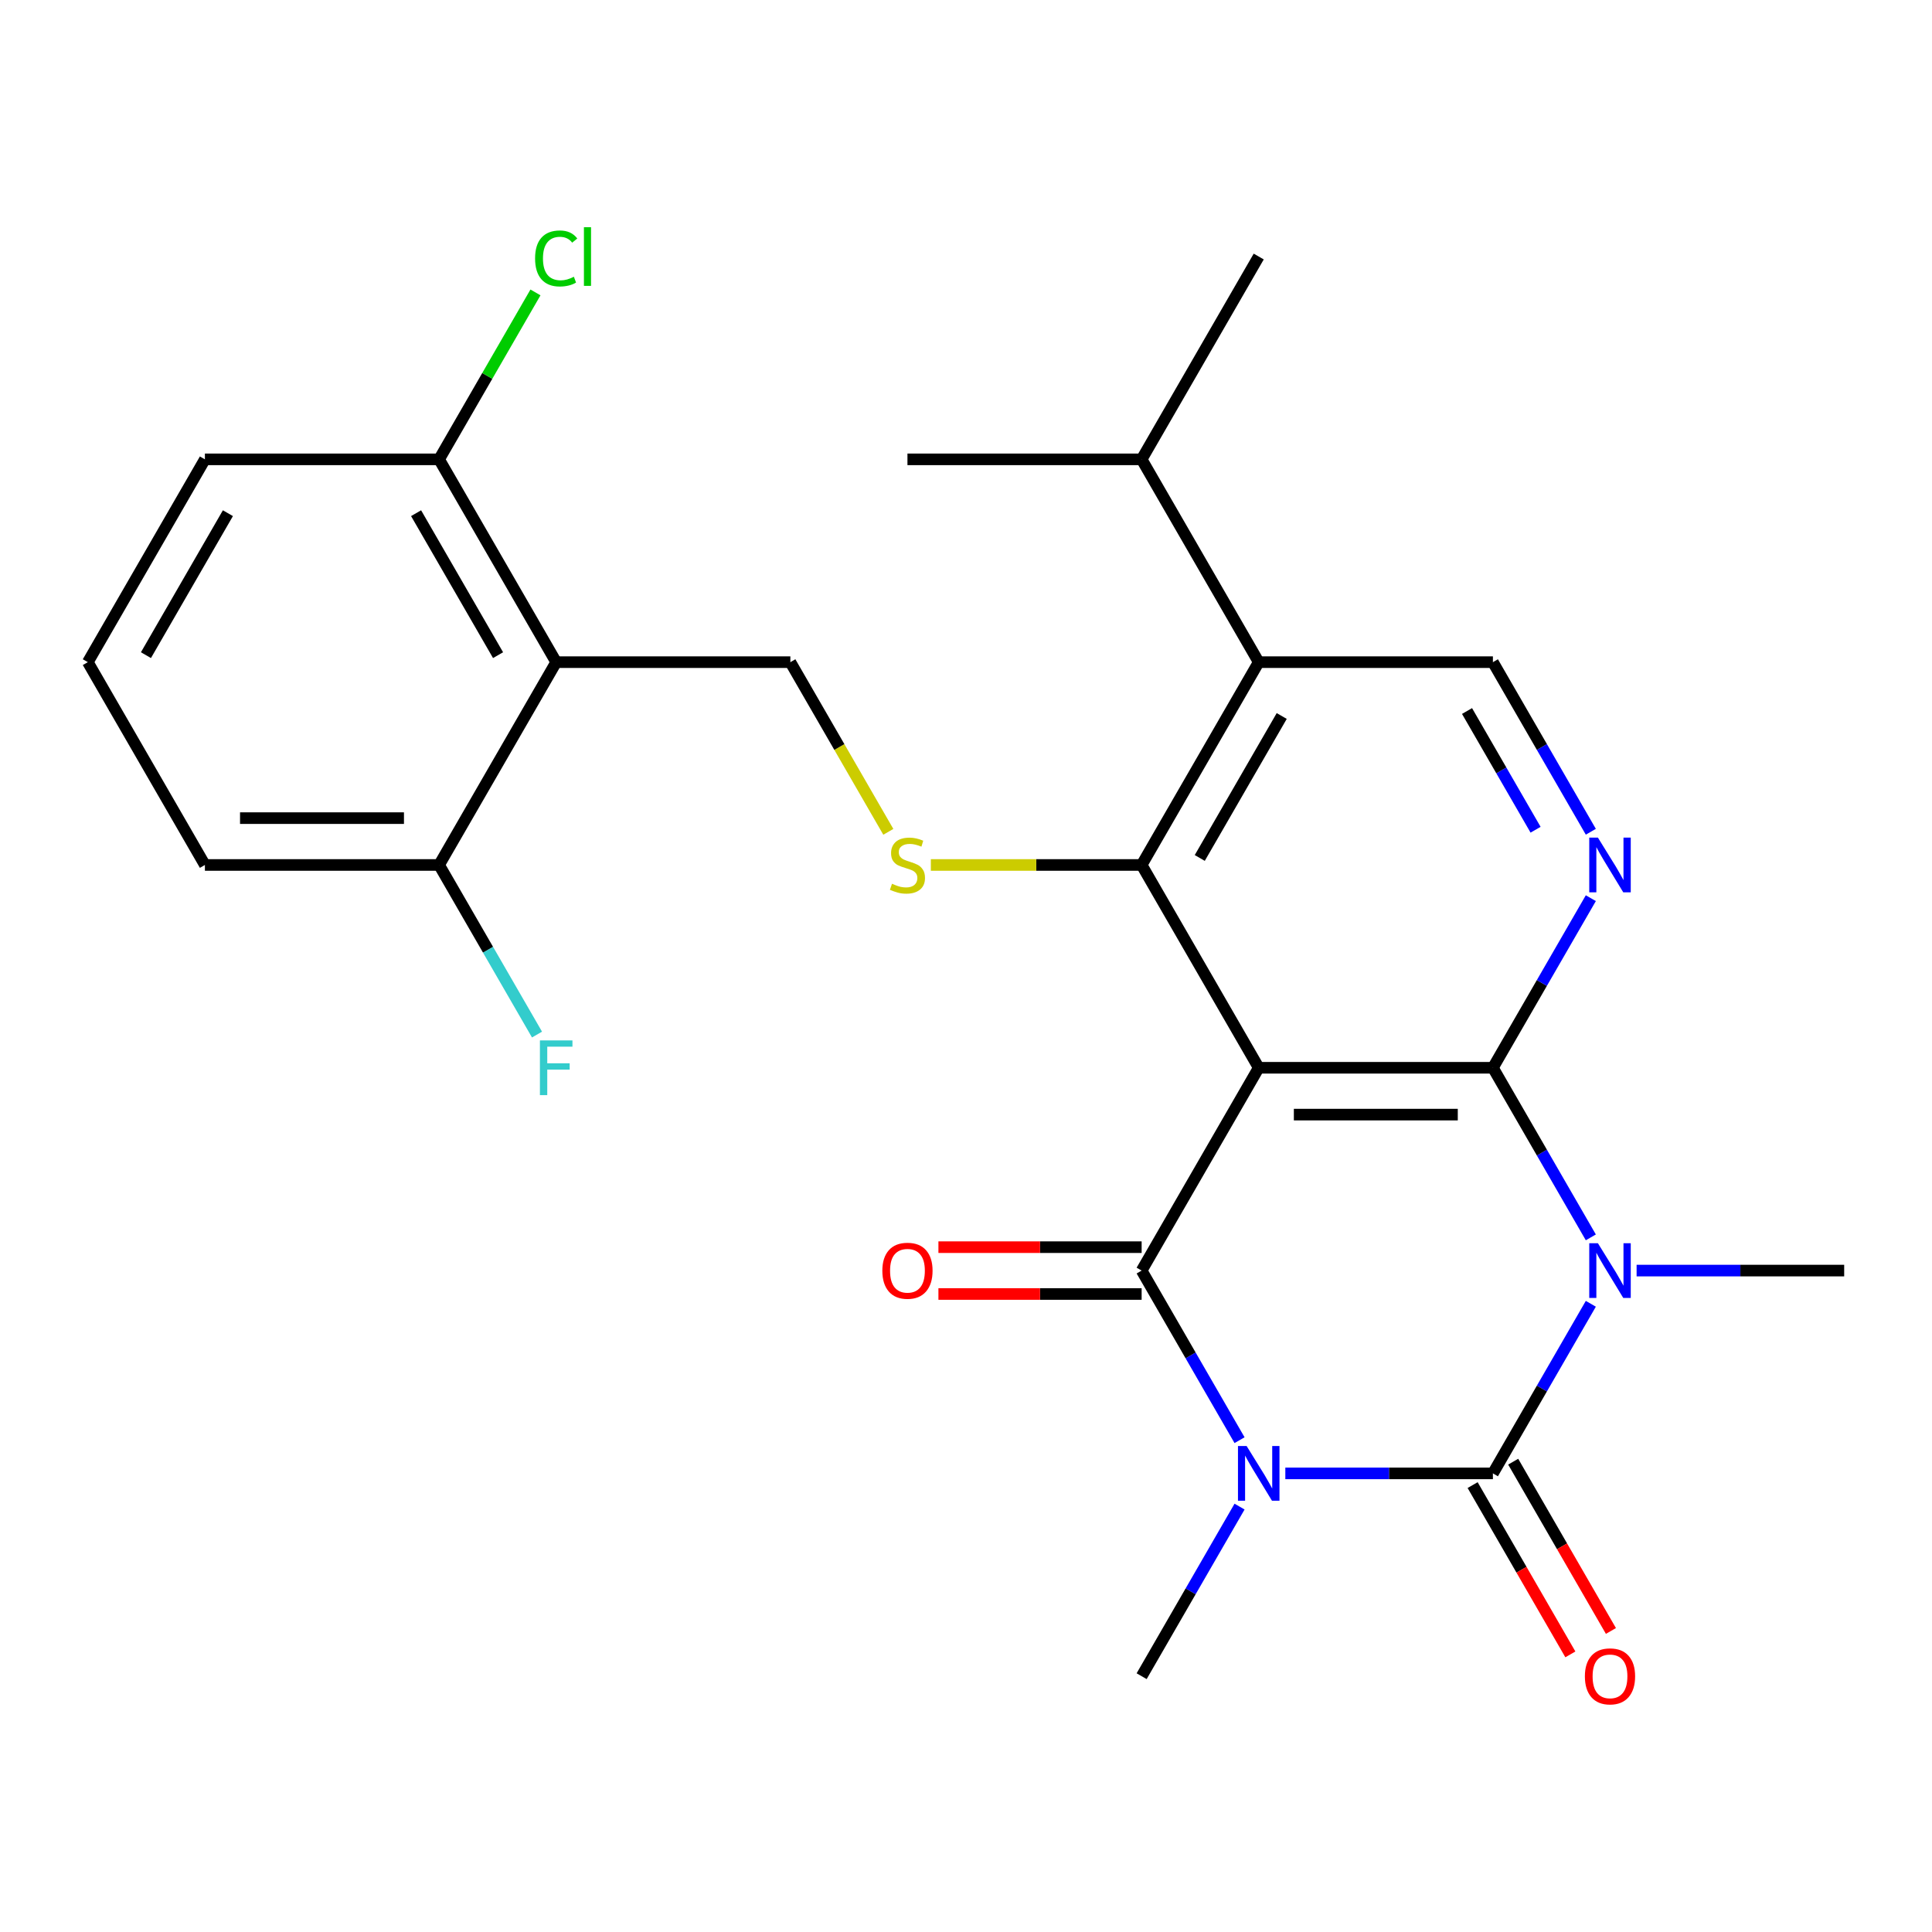 <?xml version='1.0' encoding='iso-8859-1'?>
<svg version='1.1' baseProfile='full'
              xmlns='http://www.w3.org/2000/svg'
                      xmlns:rdkit='http://www.rdkit.org/xml'
                      xmlns:xlink='http://www.w3.org/1999/xlink'
                  xml:space='preserve'
width='1000px' height='1000px' viewBox='0 0 1000 1000'>
<!-- END OF HEADER -->
<rect style='opacity:1.0;fill:#FFFFFF;stroke:none' width='1000' height='1000' x='0' y='0'> </rect>
<path class='bond-2' d='M 665.285,762.623 L 719.006,762.623' style='fill:none;fill-rule:evenodd;stroke:#0000FF;stroke-width:6px;stroke-linecap:butt;stroke-linejoin:miter;stroke-opacity:1' />
<path class='bond-2' d='M 719.006,762.623 L 772.727,762.623' style='fill:none;fill-rule:evenodd;stroke:#000000;stroke-width:6px;stroke-linecap:butt;stroke-linejoin:miter;stroke-opacity:1' />
<path class='bond-4' d='M 641.59,745.433 L 616.25,701.541' style='fill:none;fill-rule:evenodd;stroke:#0000FF;stroke-width:6px;stroke-linecap:butt;stroke-linejoin:miter;stroke-opacity:1' />
<path class='bond-4' d='M 616.25,701.541 L 590.909,657.65' style='fill:none;fill-rule:evenodd;stroke:#000000;stroke-width:6px;stroke-linecap:butt;stroke-linejoin:miter;stroke-opacity:1' />
<path class='bond-16' d='M 641.59,779.813 L 616.25,823.704' style='fill:none;fill-rule:evenodd;stroke:#0000FF;stroke-width:6px;stroke-linecap:butt;stroke-linejoin:miter;stroke-opacity:1' />
<path class='bond-16' d='M 616.25,823.704 L 590.909,867.596' style='fill:none;fill-rule:evenodd;stroke:#000000;stroke-width:6px;stroke-linecap:butt;stroke-linejoin:miter;stroke-opacity:1' />
<path class='bond-0' d='M 823.409,674.84 L 798.068,718.732' style='fill:none;fill-rule:evenodd;stroke:#0000FF;stroke-width:6px;stroke-linecap:butt;stroke-linejoin:miter;stroke-opacity:1' />
<path class='bond-0' d='M 798.068,718.732 L 772.727,762.623' style='fill:none;fill-rule:evenodd;stroke:#000000;stroke-width:6px;stroke-linecap:butt;stroke-linejoin:miter;stroke-opacity:1' />
<path class='bond-17' d='M 847.104,657.65 L 900.825,657.65' style='fill:none;fill-rule:evenodd;stroke:#0000FF;stroke-width:6px;stroke-linecap:butt;stroke-linejoin:miter;stroke-opacity:1' />
<path class='bond-17' d='M 900.825,657.65 L 954.545,657.65' style='fill:none;fill-rule:evenodd;stroke:#000000;stroke-width:6px;stroke-linecap:butt;stroke-linejoin:miter;stroke-opacity:1' />
<path class='bond-26' d='M 823.409,640.46 L 798.068,596.569' style='fill:none;fill-rule:evenodd;stroke:#0000FF;stroke-width:6px;stroke-linecap:butt;stroke-linejoin:miter;stroke-opacity:1' />
<path class='bond-26' d='M 798.068,596.569 L 772.727,552.677' style='fill:none;fill-rule:evenodd;stroke:#000000;stroke-width:6px;stroke-linecap:butt;stroke-linejoin:miter;stroke-opacity:1' />
<path class='bond-1' d='M 651.515,552.677 L 590.909,657.65' style='fill:none;fill-rule:evenodd;stroke:#000000;stroke-width:6px;stroke-linecap:butt;stroke-linejoin:miter;stroke-opacity:1' />
<path class='bond-3' d='M 651.515,552.677 L 772.727,552.677' style='fill:none;fill-rule:evenodd;stroke:#000000;stroke-width:6px;stroke-linecap:butt;stroke-linejoin:miter;stroke-opacity:1' />
<path class='bond-3' d='M 669.697,576.92 L 754.545,576.92' style='fill:none;fill-rule:evenodd;stroke:#000000;stroke-width:6px;stroke-linecap:butt;stroke-linejoin:miter;stroke-opacity:1' />
<path class='bond-5' d='M 651.515,552.677 L 590.909,447.705' style='fill:none;fill-rule:evenodd;stroke:#000000;stroke-width:6px;stroke-linecap:butt;stroke-linejoin:miter;stroke-opacity:1' />
<path class='bond-12' d='M 762.23,768.683 L 787.524,812.495' style='fill:none;fill-rule:evenodd;stroke:#000000;stroke-width:6px;stroke-linecap:butt;stroke-linejoin:miter;stroke-opacity:1' />
<path class='bond-12' d='M 787.524,812.495 L 812.819,856.306' style='fill:none;fill-rule:evenodd;stroke:#FF0000;stroke-width:6px;stroke-linecap:butt;stroke-linejoin:miter;stroke-opacity:1' />
<path class='bond-12' d='M 783.225,756.562 L 808.519,800.373' style='fill:none;fill-rule:evenodd;stroke:#000000;stroke-width:6px;stroke-linecap:butt;stroke-linejoin:miter;stroke-opacity:1' />
<path class='bond-12' d='M 808.519,800.373 L 833.813,844.185' style='fill:none;fill-rule:evenodd;stroke:#FF0000;stroke-width:6px;stroke-linecap:butt;stroke-linejoin:miter;stroke-opacity:1' />
<path class='bond-6' d='M 772.727,552.677 L 798.068,508.786' style='fill:none;fill-rule:evenodd;stroke:#000000;stroke-width:6px;stroke-linecap:butt;stroke-linejoin:miter;stroke-opacity:1' />
<path class='bond-6' d='M 798.068,508.786 L 823.409,464.895' style='fill:none;fill-rule:evenodd;stroke:#0000FF;stroke-width:6px;stroke-linecap:butt;stroke-linejoin:miter;stroke-opacity:1' />
<path class='bond-13' d='M 590.909,645.529 L 538.318,645.529' style='fill:none;fill-rule:evenodd;stroke:#000000;stroke-width:6px;stroke-linecap:butt;stroke-linejoin:miter;stroke-opacity:1' />
<path class='bond-13' d='M 538.318,645.529 L 485.727,645.529' style='fill:none;fill-rule:evenodd;stroke:#FF0000;stroke-width:6px;stroke-linecap:butt;stroke-linejoin:miter;stroke-opacity:1' />
<path class='bond-13' d='M 590.909,669.771 L 538.318,669.771' style='fill:none;fill-rule:evenodd;stroke:#000000;stroke-width:6px;stroke-linecap:butt;stroke-linejoin:miter;stroke-opacity:1' />
<path class='bond-13' d='M 538.318,669.771 L 485.727,669.771' style='fill:none;fill-rule:evenodd;stroke:#FF0000;stroke-width:6px;stroke-linecap:butt;stroke-linejoin:miter;stroke-opacity:1' />
<path class='bond-7' d='M 590.909,447.705 L 651.515,342.732' style='fill:none;fill-rule:evenodd;stroke:#000000;stroke-width:6px;stroke-linecap:butt;stroke-linejoin:miter;stroke-opacity:1' />
<path class='bond-7' d='M 620.995,444.08 L 663.419,370.599' style='fill:none;fill-rule:evenodd;stroke:#000000;stroke-width:6px;stroke-linecap:butt;stroke-linejoin:miter;stroke-opacity:1' />
<path class='bond-9' d='M 590.909,447.705 L 536.358,447.705' style='fill:none;fill-rule:evenodd;stroke:#000000;stroke-width:6px;stroke-linecap:butt;stroke-linejoin:miter;stroke-opacity:1' />
<path class='bond-9' d='M 536.358,447.705 L 481.807,447.705' style='fill:none;fill-rule:evenodd;stroke:#CCCC00;stroke-width:6px;stroke-linecap:butt;stroke-linejoin:miter;stroke-opacity:1' />
<path class='bond-27' d='M 823.409,430.514 L 798.068,386.623' style='fill:none;fill-rule:evenodd;stroke:#0000FF;stroke-width:6px;stroke-linecap:butt;stroke-linejoin:miter;stroke-opacity:1' />
<path class='bond-27' d='M 798.068,386.623 L 772.727,342.732' style='fill:none;fill-rule:evenodd;stroke:#000000;stroke-width:6px;stroke-linecap:butt;stroke-linejoin:miter;stroke-opacity:1' />
<path class='bond-27' d='M 794.812,429.468 L 777.073,398.744' style='fill:none;fill-rule:evenodd;stroke:#0000FF;stroke-width:6px;stroke-linecap:butt;stroke-linejoin:miter;stroke-opacity:1' />
<path class='bond-27' d='M 777.073,398.744 L 759.335,368.02' style='fill:none;fill-rule:evenodd;stroke:#000000;stroke-width:6px;stroke-linecap:butt;stroke-linejoin:miter;stroke-opacity:1' />
<path class='bond-10' d='M 651.515,342.732 L 772.727,342.732' style='fill:none;fill-rule:evenodd;stroke:#000000;stroke-width:6px;stroke-linecap:butt;stroke-linejoin:miter;stroke-opacity:1' />
<path class='bond-18' d='M 651.515,342.732 L 590.909,237.759' style='fill:none;fill-rule:evenodd;stroke:#000000;stroke-width:6px;stroke-linecap:butt;stroke-linejoin:miter;stroke-opacity:1' />
<path class='bond-8' d='M 287.879,342.732 L 409.091,342.732' style='fill:none;fill-rule:evenodd;stroke:#000000;stroke-width:6px;stroke-linecap:butt;stroke-linejoin:miter;stroke-opacity:1' />
<path class='bond-14' d='M 287.879,342.732 L 227.273,237.759' style='fill:none;fill-rule:evenodd;stroke:#000000;stroke-width:6px;stroke-linecap:butt;stroke-linejoin:miter;stroke-opacity:1' />
<path class='bond-14' d='M 257.793,339.107 L 215.369,265.626' style='fill:none;fill-rule:evenodd;stroke:#000000;stroke-width:6px;stroke-linecap:butt;stroke-linejoin:miter;stroke-opacity:1' />
<path class='bond-15' d='M 287.879,342.732 L 227.273,447.705' style='fill:none;fill-rule:evenodd;stroke:#000000;stroke-width:6px;stroke-linecap:butt;stroke-linejoin:miter;stroke-opacity:1' />
<path class='bond-11' d='M 459.795,430.554 L 434.443,386.643' style='fill:none;fill-rule:evenodd;stroke:#CCCC00;stroke-width:6px;stroke-linecap:butt;stroke-linejoin:miter;stroke-opacity:1' />
<path class='bond-11' d='M 434.443,386.643 L 409.091,342.732' style='fill:none;fill-rule:evenodd;stroke:#000000;stroke-width:6px;stroke-linecap:butt;stroke-linejoin:miter;stroke-opacity:1' />
<path class='bond-20' d='M 227.273,237.759 L 252.215,194.558' style='fill:none;fill-rule:evenodd;stroke:#000000;stroke-width:6px;stroke-linecap:butt;stroke-linejoin:miter;stroke-opacity:1' />
<path class='bond-20' d='M 252.215,194.558 L 277.157,151.356' style='fill:none;fill-rule:evenodd;stroke:#00CC00;stroke-width:6px;stroke-linecap:butt;stroke-linejoin:miter;stroke-opacity:1' />
<path class='bond-23' d='M 227.273,237.759 L 106.061,237.759' style='fill:none;fill-rule:evenodd;stroke:#000000;stroke-width:6px;stroke-linecap:butt;stroke-linejoin:miter;stroke-opacity:1' />
<path class='bond-19' d='M 227.273,447.705 L 252.613,491.596' style='fill:none;fill-rule:evenodd;stroke:#000000;stroke-width:6px;stroke-linecap:butt;stroke-linejoin:miter;stroke-opacity:1' />
<path class='bond-19' d='M 252.613,491.596 L 277.954,535.487' style='fill:none;fill-rule:evenodd;stroke:#33CCCC;stroke-width:6px;stroke-linecap:butt;stroke-linejoin:miter;stroke-opacity:1' />
<path class='bond-22' d='M 227.273,447.705 L 106.061,447.705' style='fill:none;fill-rule:evenodd;stroke:#000000;stroke-width:6px;stroke-linecap:butt;stroke-linejoin:miter;stroke-opacity:1' />
<path class='bond-22' d='M 209.091,423.462 L 124.242,423.462' style='fill:none;fill-rule:evenodd;stroke:#000000;stroke-width:6px;stroke-linecap:butt;stroke-linejoin:miter;stroke-opacity:1' />
<path class='bond-24' d='M 590.909,237.759 L 651.515,132.786' style='fill:none;fill-rule:evenodd;stroke:#000000;stroke-width:6px;stroke-linecap:butt;stroke-linejoin:miter;stroke-opacity:1' />
<path class='bond-25' d='M 590.909,237.759 L 469.697,237.759' style='fill:none;fill-rule:evenodd;stroke:#000000;stroke-width:6px;stroke-linecap:butt;stroke-linejoin:miter;stroke-opacity:1' />
<path class='bond-21' d='M 45.455,342.732 L 106.061,447.705' style='fill:none;fill-rule:evenodd;stroke:#000000;stroke-width:6px;stroke-linecap:butt;stroke-linejoin:miter;stroke-opacity:1' />
<path class='bond-28' d='M 45.455,342.732 L 106.061,237.759' style='fill:none;fill-rule:evenodd;stroke:#000000;stroke-width:6px;stroke-linecap:butt;stroke-linejoin:miter;stroke-opacity:1' />
<path class='bond-28' d='M 75.54,339.107 L 117.964,265.626' style='fill:none;fill-rule:evenodd;stroke:#000000;stroke-width:6px;stroke-linecap:butt;stroke-linejoin:miter;stroke-opacity:1' />
<path  class='atom-0' d='M 645.255 748.463
L 654.535 763.463
Q 655.455 764.943, 656.935 767.623
Q 658.415 770.303, 658.495 770.463
L 658.495 748.463
L 662.255 748.463
L 662.255 776.783
L 658.375 776.783
L 648.415 760.383
Q 647.255 758.463, 646.015 756.263
Q 644.815 754.063, 644.455 753.383
L 644.455 776.783
L 640.775 776.783
L 640.775 748.463
L 645.255 748.463
' fill='#0000FF'/>
<path  class='atom-1' d='M 827.073 643.49
L 836.353 658.49
Q 837.273 659.97, 838.753 662.65
Q 840.233 665.33, 840.313 665.49
L 840.313 643.49
L 844.073 643.49
L 844.073 671.81
L 840.193 671.81
L 830.233 655.41
Q 829.073 653.49, 827.833 651.29
Q 826.633 649.09, 826.273 648.41
L 826.273 671.81
L 822.593 671.81
L 822.593 643.49
L 827.073 643.49
' fill='#0000FF'/>
<path  class='atom-7' d='M 827.073 433.545
L 836.353 448.545
Q 837.273 450.025, 838.753 452.705
Q 840.233 455.385, 840.313 455.545
L 840.313 433.545
L 844.073 433.545
L 844.073 461.865
L 840.193 461.865
L 830.233 445.465
Q 829.073 443.545, 827.833 441.345
Q 826.633 439.145, 826.273 438.465
L 826.273 461.865
L 822.593 461.865
L 822.593 433.545
L 827.073 433.545
' fill='#0000FF'/>
<path  class='atom-10' d='M 461.697 457.425
Q 462.017 457.545, 463.337 458.105
Q 464.657 458.665, 466.097 459.025
Q 467.577 459.345, 469.017 459.345
Q 471.697 459.345, 473.257 458.065
Q 474.817 456.745, 474.817 454.465
Q 474.817 452.905, 474.017 451.945
Q 473.257 450.985, 472.057 450.465
Q 470.857 449.945, 468.857 449.345
Q 466.337 448.585, 464.817 447.865
Q 463.337 447.145, 462.257 445.625
Q 461.217 444.105, 461.217 441.545
Q 461.217 437.985, 463.617 435.785
Q 466.057 433.585, 470.857 433.585
Q 474.137 433.585, 477.857 435.145
L 476.937 438.225
Q 473.537 436.825, 470.977 436.825
Q 468.217 436.825, 466.697 437.985
Q 465.177 439.105, 465.217 441.065
Q 465.217 442.585, 465.977 443.505
Q 466.777 444.425, 467.897 444.945
Q 469.057 445.465, 470.977 446.065
Q 473.537 446.865, 475.057 447.665
Q 476.577 448.465, 477.657 450.105
Q 478.777 451.705, 478.777 454.465
Q 478.777 458.385, 476.137 460.505
Q 473.537 462.585, 469.177 462.585
Q 466.657 462.585, 464.737 462.025
Q 462.857 461.505, 460.617 460.585
L 461.697 457.425
' fill='#CCCC00'/>
<path  class='atom-13' d='M 820.333 867.676
Q 820.333 860.876, 823.693 857.076
Q 827.053 853.276, 833.333 853.276
Q 839.613 853.276, 842.973 857.076
Q 846.333 860.876, 846.333 867.676
Q 846.333 874.556, 842.933 878.476
Q 839.533 882.356, 833.333 882.356
Q 827.093 882.356, 823.693 878.476
Q 820.333 874.596, 820.333 867.676
M 833.333 879.156
Q 837.653 879.156, 839.973 876.276
Q 842.333 873.356, 842.333 867.676
Q 842.333 862.116, 839.973 859.316
Q 837.653 856.476, 833.333 856.476
Q 829.013 856.476, 826.653 859.276
Q 824.333 862.076, 824.333 867.676
Q 824.333 873.396, 826.653 876.276
Q 829.013 879.156, 833.333 879.156
' fill='#FF0000'/>
<path  class='atom-14' d='M 456.697 657.73
Q 456.697 650.93, 460.057 647.13
Q 463.417 643.33, 469.697 643.33
Q 475.977 643.33, 479.337 647.13
Q 482.697 650.93, 482.697 657.73
Q 482.697 664.61, 479.297 668.53
Q 475.897 672.41, 469.697 672.41
Q 463.457 672.41, 460.057 668.53
Q 456.697 664.65, 456.697 657.73
M 469.697 669.21
Q 474.017 669.21, 476.337 666.33
Q 478.697 663.41, 478.697 657.73
Q 478.697 652.17, 476.337 649.37
Q 474.017 646.53, 469.697 646.53
Q 465.377 646.53, 463.017 649.33
Q 460.697 652.13, 460.697 657.73
Q 460.697 663.45, 463.017 666.33
Q 465.377 669.21, 469.697 669.21
' fill='#FF0000'/>
<path  class='atom-20' d='M 279.459 538.517
L 296.299 538.517
L 296.299 541.757
L 283.259 541.757
L 283.259 550.357
L 294.859 550.357
L 294.859 553.637
L 283.259 553.637
L 283.259 566.837
L 279.459 566.837
L 279.459 538.517
' fill='#33CCCC'/>
<path  class='atom-21' d='M 276.959 133.766
Q 276.959 126.726, 280.239 123.046
Q 283.559 119.326, 289.839 119.326
Q 295.679 119.326, 298.799 123.446
L 296.159 125.606
Q 293.879 122.606, 289.839 122.606
Q 285.559 122.606, 283.279 125.486
Q 281.039 128.326, 281.039 133.766
Q 281.039 139.366, 283.359 142.246
Q 285.719 145.126, 290.279 145.126
Q 293.399 145.126, 297.039 143.246
L 298.159 146.246
Q 296.679 147.206, 294.439 147.766
Q 292.199 148.326, 289.719 148.326
Q 283.559 148.326, 280.239 144.566
Q 276.959 140.806, 276.959 133.766
' fill='#00CC00'/>
<path  class='atom-21' d='M 302.239 117.606
L 305.919 117.606
L 305.919 147.966
L 302.239 147.966
L 302.239 117.606
' fill='#00CC00'/>
</svg>
